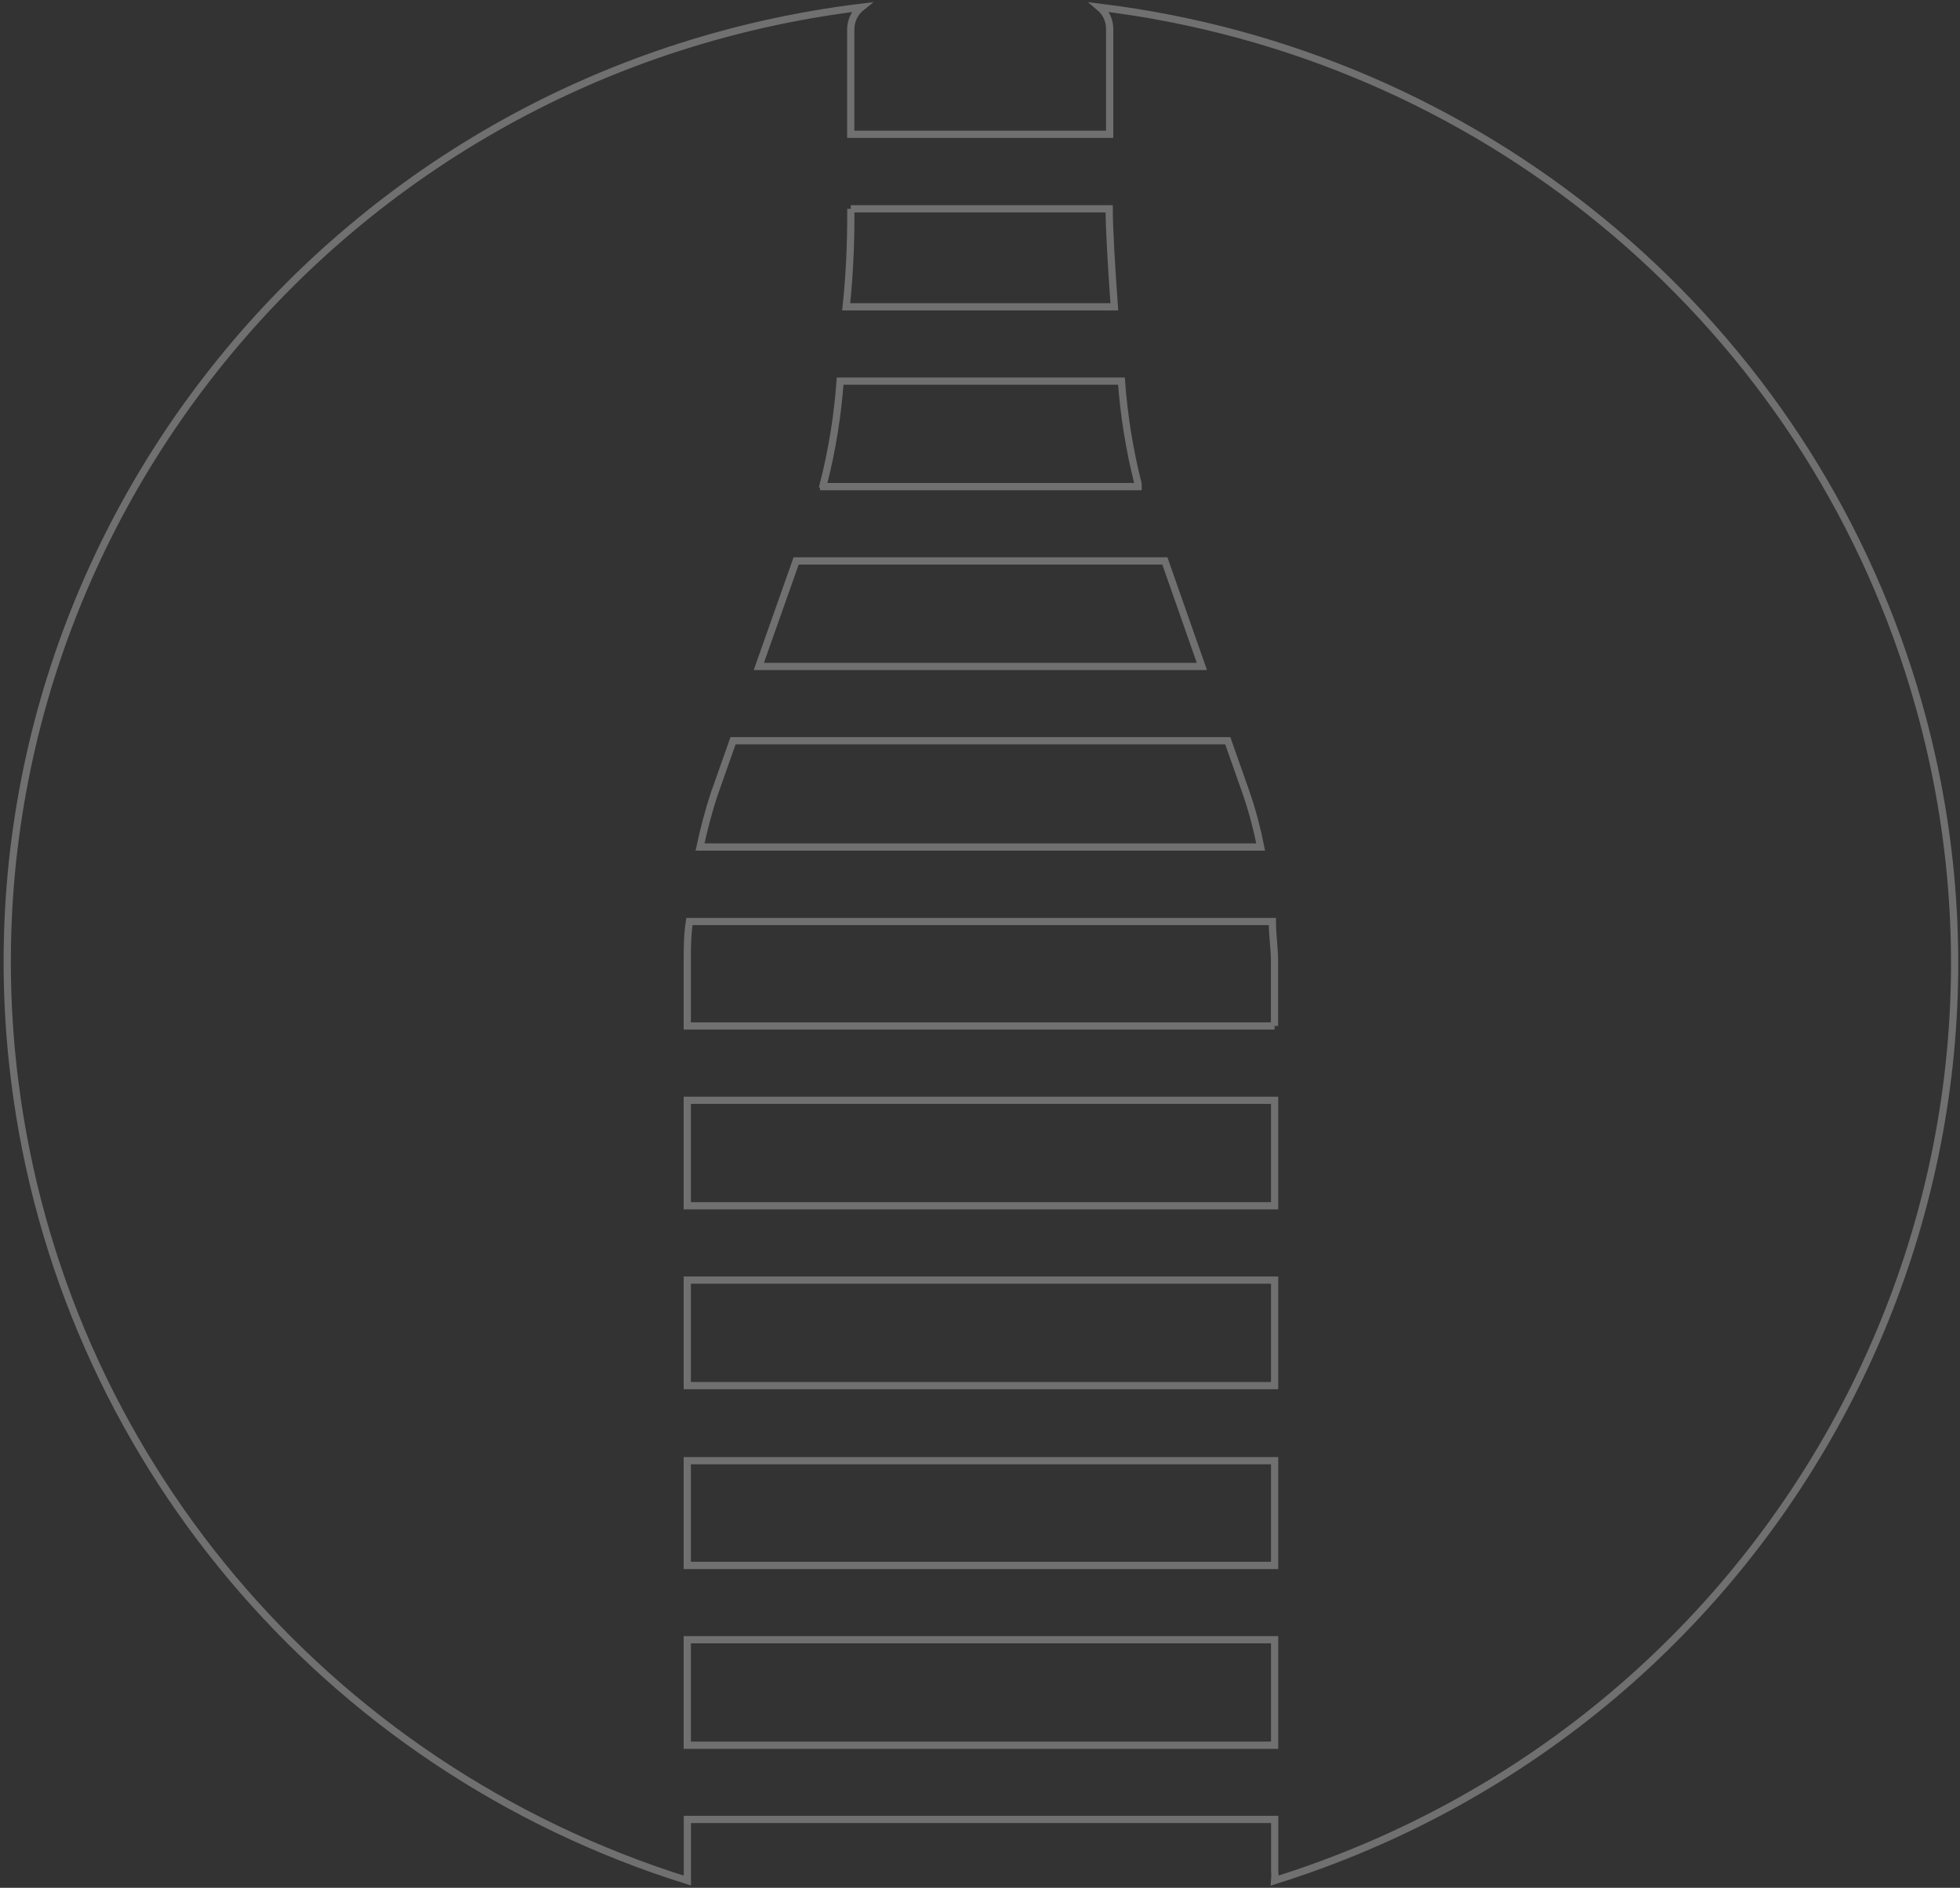 <?xml version="1.0" encoding="UTF-8"?>
<svg xmlns="http://www.w3.org/2000/svg" width="271" height="261" viewBox="0 0 271 261" fill="none">
  <rect x="0" y="0" width="271" height="261" fill="#333333" stroke="none"/>
  <path opacity="0.3" d="M152.041 1C152.916 1.732 153.414 2.81 153.428 3.941V18.567H117.63V3.941C117.67 2.797 118.195 1.719 119.097 1C45.294 10.05 -7.117 76.527 2.038 149.485C8.527 201.122 44.85 244.296 95.039 260V251.549H176.247V258.696C176.287 259.135 176.287 259.561 176.247 260C247.142 237.788 286.4 162.98 263.93 92.896C248.017 43.268 204.304 7.375 152.041 1ZM117.63 28.868H153.36C153.36 31.251 153.629 36.308 154.074 42.417H116.997C117.643 36.494 117.643 31.251 117.643 28.868H117.63ZM113.86 66.904C115.045 62.246 115.812 57.482 116.162 52.691H155.057C155.407 57.482 156.174 62.246 157.359 66.904V67.277H113.874V66.904H113.86ZM110.091 77.552H161.061L166.177 92.138H104.921L110.077 77.552H110.091ZM98.795 109.665L101.353 102.412H169.758L172.316 109.665C173.151 112.101 173.81 114.589 174.308 117.105H96.789C97.328 114.589 97.988 112.101 98.782 109.665H98.795ZM176.234 241.288H95.026V226.702H176.234V241.288ZM176.234 216.427H95.026V201.948H176.234V216.427ZM176.234 191.567H95.026V176.981H176.234V191.567ZM176.234 166.706H95.026V152.12H176.234V166.706ZM176.234 141.846H95.026V132.769C95.026 131.172 95.026 129.349 95.322 127.406H175.924C175.924 129.335 176.22 131.132 176.22 132.769V141.846H176.234Z" stroke="white"></path>
</svg>
